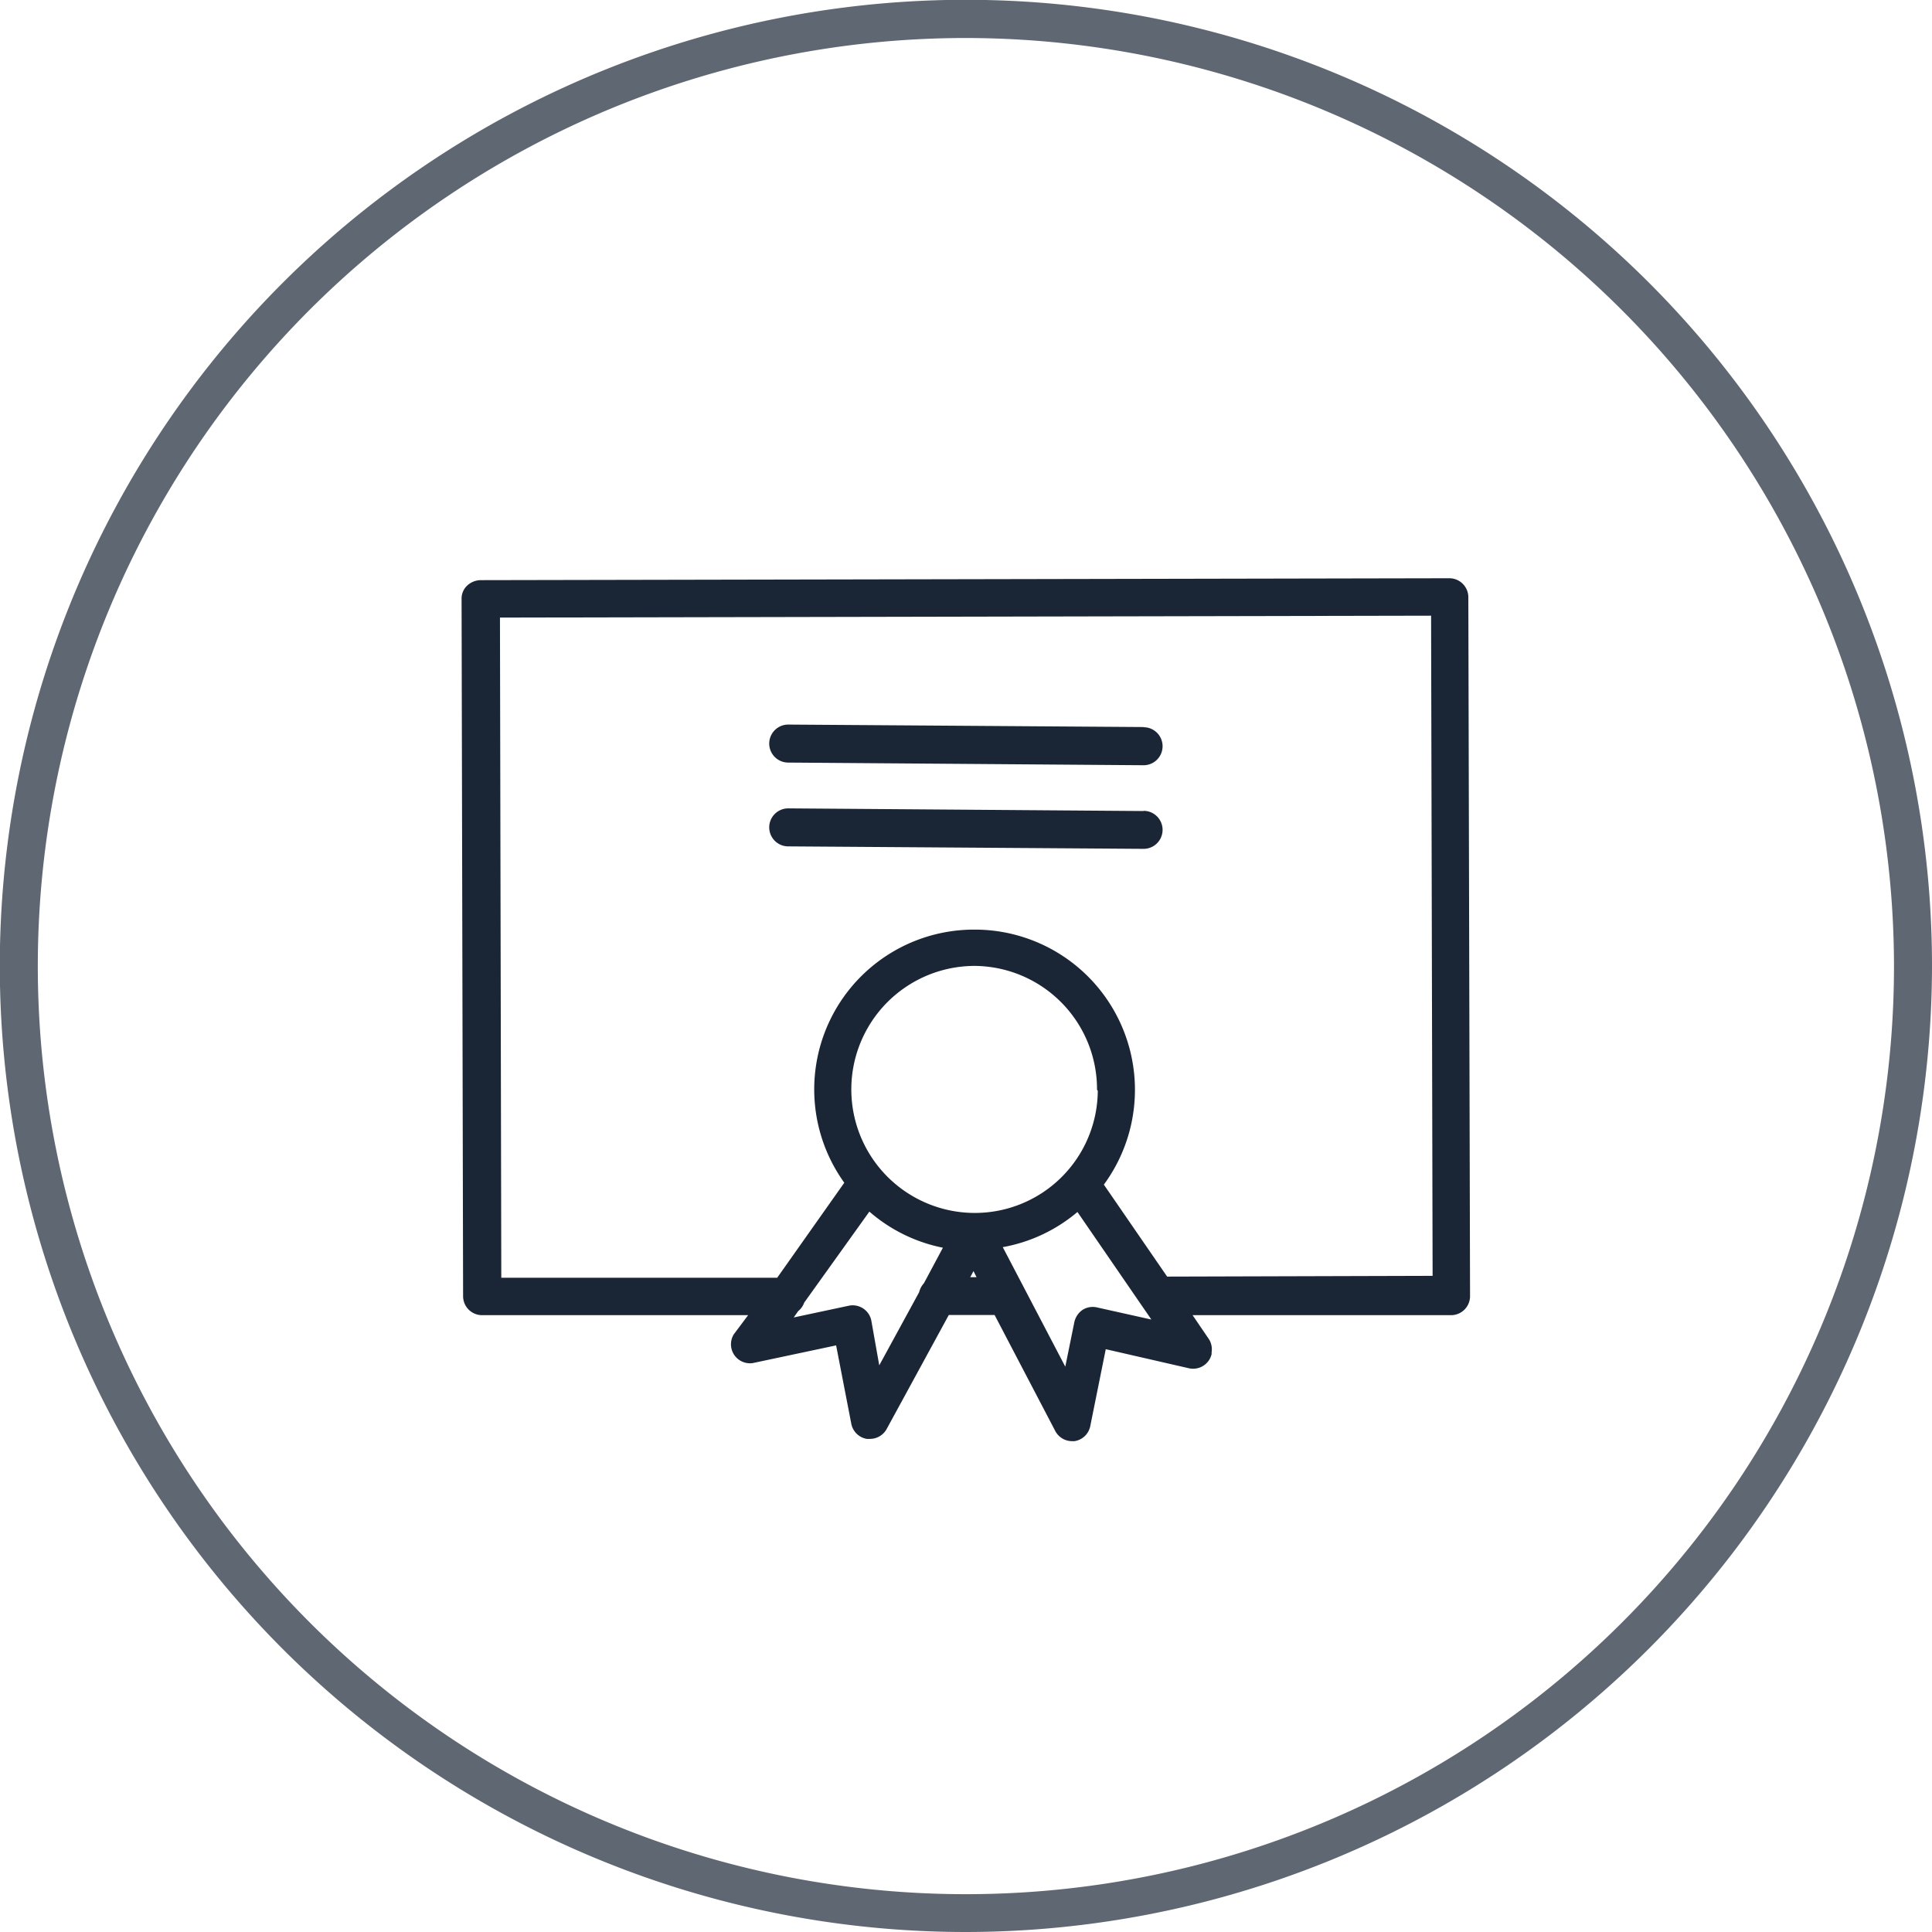 <?xml version="1.0" encoding="UTF-8"?> <svg xmlns="http://www.w3.org/2000/svg" viewBox="0 0 101.67 101.67"><defs><style>.cls-1{fill:#1a2636;}.cls-2{opacity:0.7;}</style></defs><title>1Diplom</title><g id="Слой_2" data-name="Слой 2"><g id="Слой_1-2" data-name="Слой 1"><path class="cls-1" d="M77.27,31.43a1,1,0,0,0-1-1h0l-51,.1a1.07,1.07,0,0,0-.69.29.94.94,0,0,0-.29.69l.08,36.7a1,1,0,0,0,1,1h14l-.75,1a1,1,0,0,0,1,1.52L44,70.8l.8,4.13a1,1,0,0,0,.81.79h.19a1,1,0,0,0,.86-.52l3.27-6h2.41l3.2,6.12a1,1,0,0,0,.87.52h.13a1,1,0,0,0,.83-.77L58.19,71l4.36,1a1,1,0,0,0,1.21-.74s0-.06,0-.1a1,1,0,0,0-.13-.67l-.87-1.28h13.6a1,1,0,0,0,1-1Zm-31,40.42-.42-2.37a1,1,0,0,0-1.17-.77l-2.91.62L42,69a1,1,0,0,0,.32-.45l3.43-4.79a8.39,8.39,0,0,0,3.87,1.9l-1,1.87a1.07,1.07,0,0,0-.25.47ZM57.77,57.4a6.47,6.47,0,0,1-6.47,6.43h0a6.5,6.5,0,0,1,0-13h0a6.49,6.49,0,0,1,6.43,6.52Zm-6.71,9.81.17-.32.16.32Zm6.66,1.59a1,1,0,0,0-.75.13,1.06,1.06,0,0,0-.43.63l-.48,2.36-3.29-6.29a8.37,8.37,0,0,0,3.93-1.85l3.89,5.66Zm3.7-1.62-3.33-4.84a8.43,8.43,0,0,0-6.73-13.42H51.3a8.41,8.41,0,0,0-6.87,13.32l-3.53,5H26.38L26.31,32.5l49-.1.08,34.74Z"></path><path class="cls-1" d="M60.18,38.26l-18.7-.13h0a1,1,0,0,0,0,2l18.7.14h0a1,1,0,0,0,0-2Z"></path><path class="cls-1" d="M60.18,42.68l-18.7-.14h0a1,1,0,0,0,0,2l18.7.13h0a1,1,0,0,0,0-2Z"></path><g class="cls-2"><path class="cls-1" d="M50.83,101.67a50.84,50.84,0,1,1,50.84-50.84A50.89,50.89,0,0,1,50.83,101.67ZM50.83,2A48.84,48.84,0,1,0,99.67,50.83,48.89,48.89,0,0,0,50.83,2Z"></path></g></g></g></svg> 